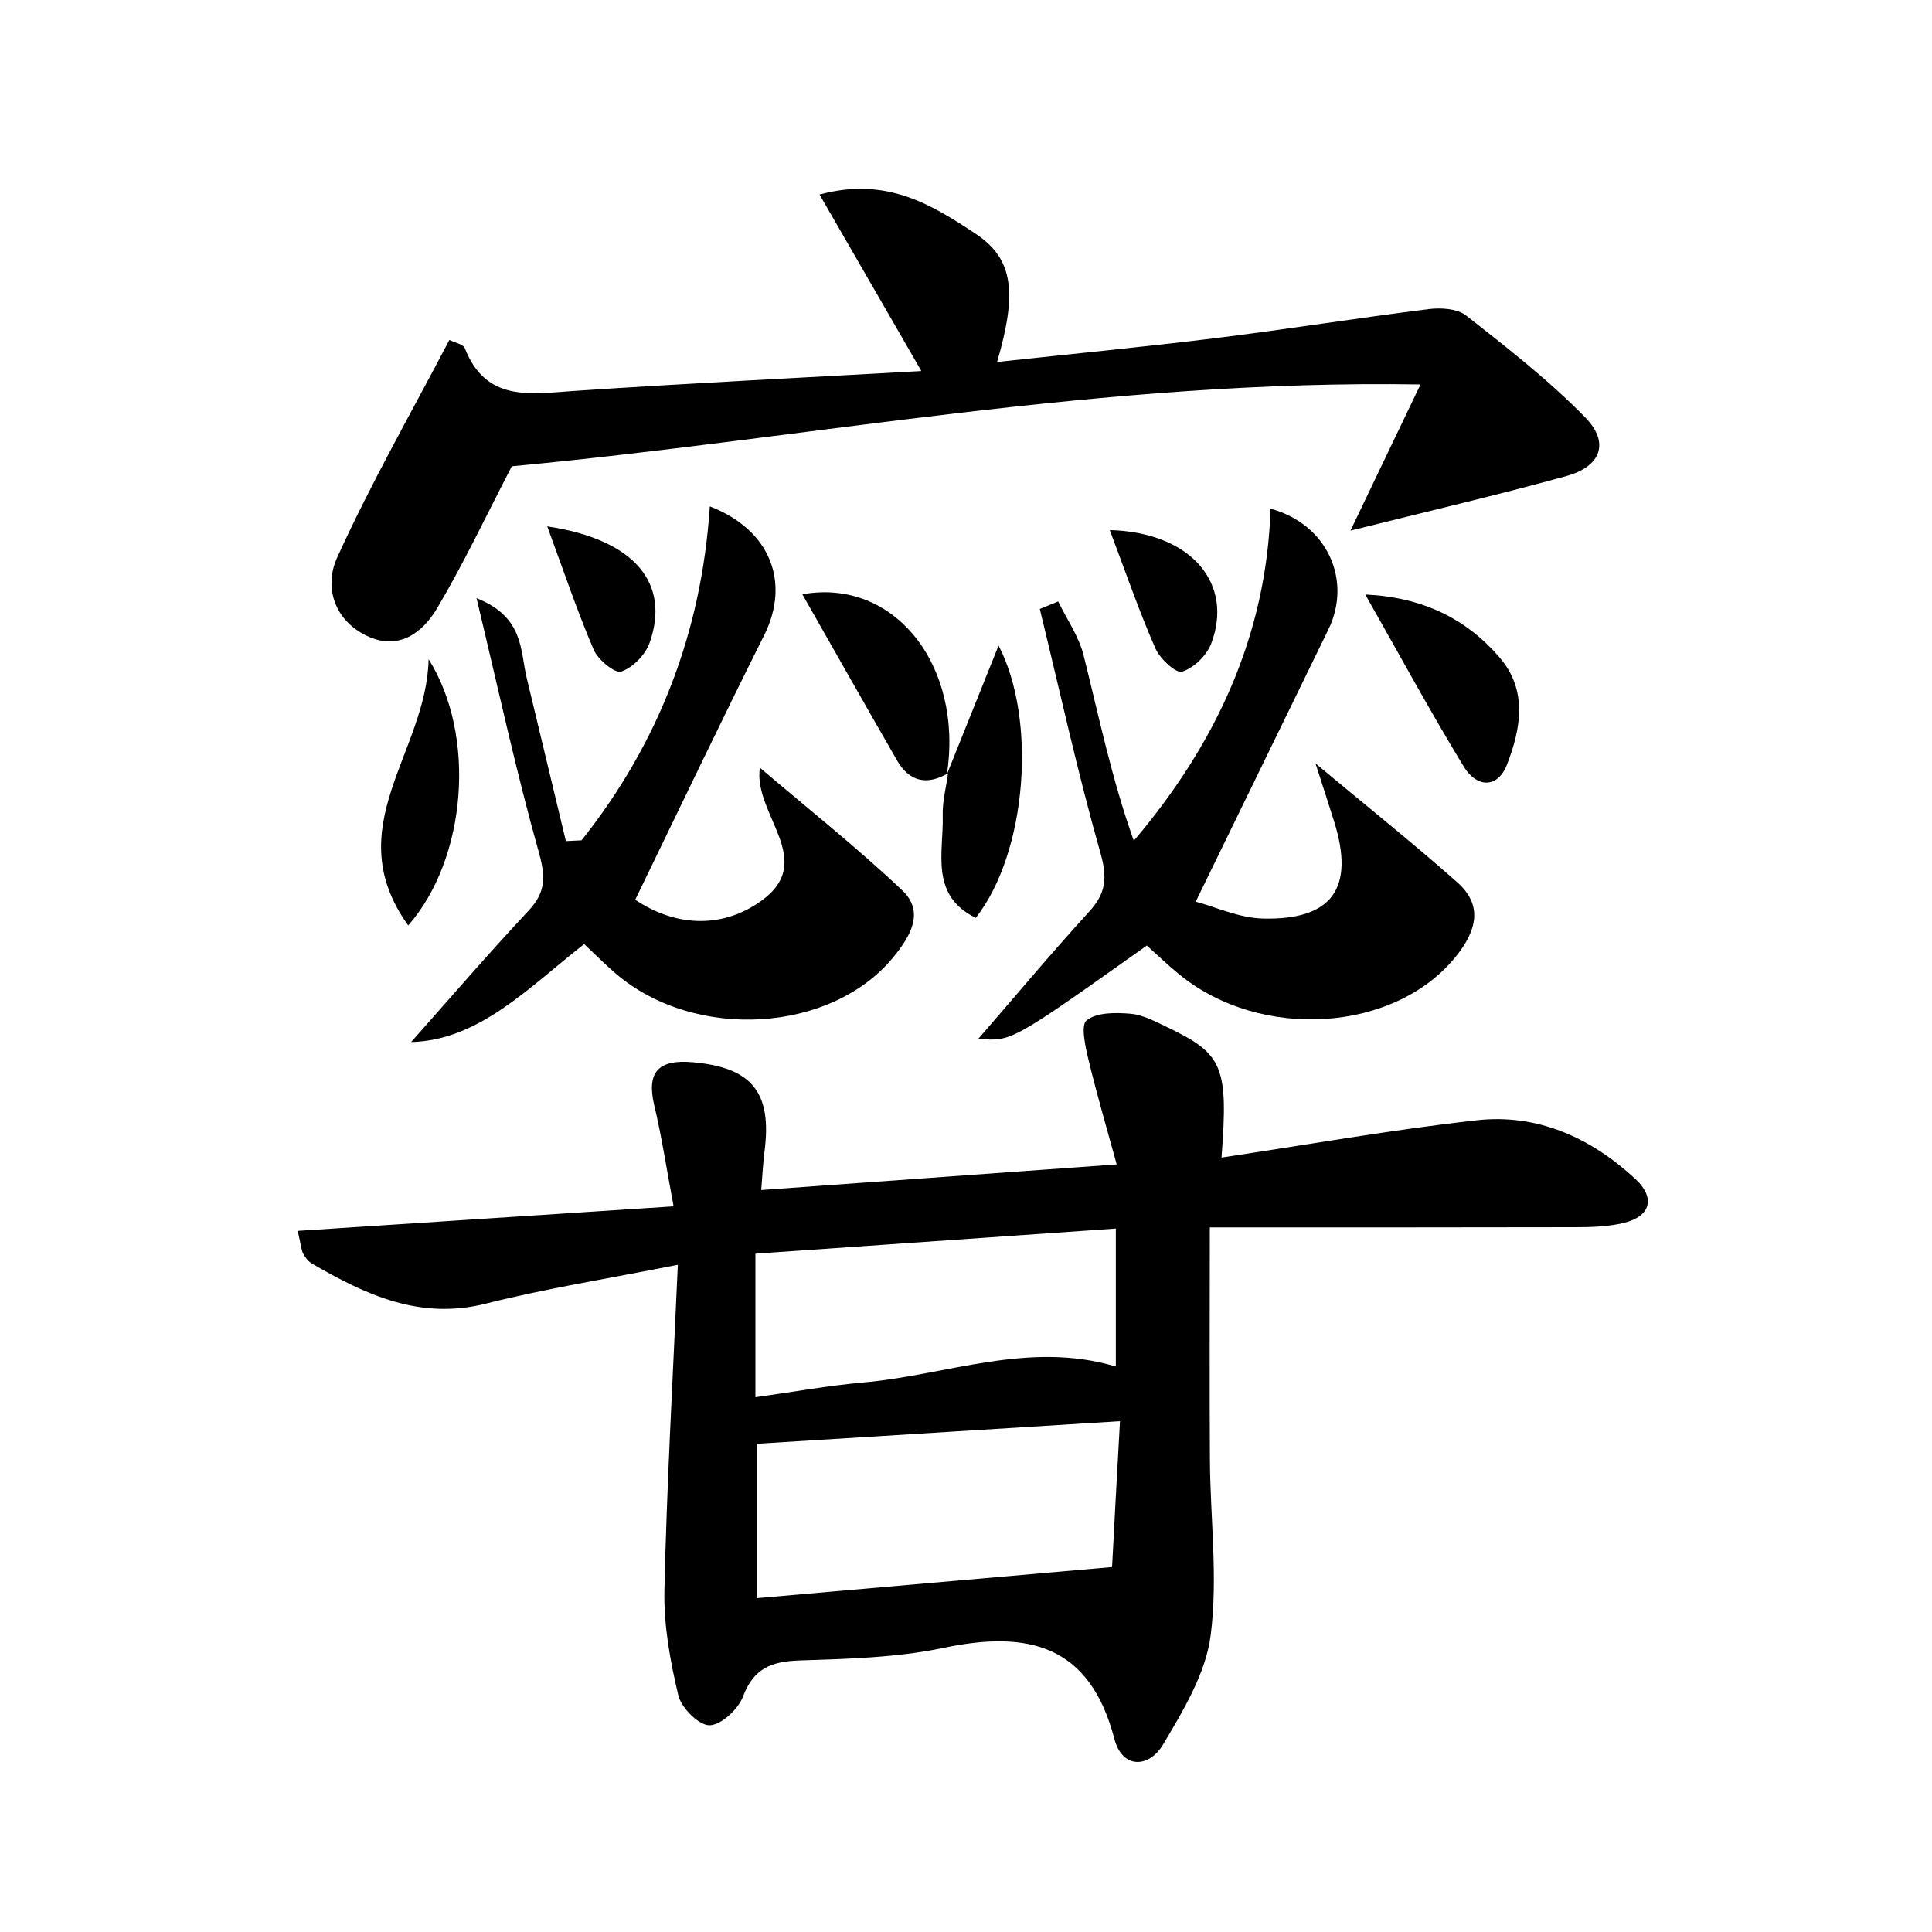 <svg enable-background="new 0 0 200 200" viewBox="0 0 200 200" xmlns="http://www.w3.org/2000/svg"><path d="m30.82 127.42c12.85-.84 25.47-1.66 38.91-2.54-.76-4.05-1.24-7.28-2-10.44-.84-3.53.49-4.78 3.95-4.48 6.15.53 8.26 3.1 7.46 9.26-.15 1.18-.21 2.38-.34 3.97 12.05-.87 23.89-1.72 36.8-2.65-1.03-3.76-2.06-7.25-2.91-10.79-.33-1.38-.84-3.64-.2-4.13 1.06-.83 3-.81 4.53-.68 1.3.11 2.59.81 3.81 1.39 5.78 2.77 6.34 4.05 5.62 13.5 8.91-1.33 17.63-2.88 26.42-3.86 6.31-.71 11.84 1.83 16.43 6.08 2.03 1.88 1.69 3.88-1.31 4.57-1.6.37-3.29.42-4.94.42-12.41.03-24.82.02-37.81.02 0 8.19-.04 16.14.01 24.09.04 6.05.84 12.18.08 18.12-.5 3.94-2.83 7.79-4.93 11.32-1.46 2.46-4.23 2.54-5.04-.58-2.55-9.76-8.93-11.26-17.7-9.42-4.85 1.02-9.92 1.13-14.91 1.3-2.88.1-4.74.81-5.83 3.73-.5 1.32-2.26 2.96-3.47 2.98-1.1.02-2.92-1.8-3.23-3.09-.84-3.55-1.52-7.25-1.44-10.88.24-10.85.86-21.7 1.39-33.7-7.3 1.45-13.65 2.45-19.86 4.02-6.84 1.73-12.44-.91-18.01-4.14-.37-.22-.69-.61-.9-1-.2-.36-.22-.83-.58-2.39zm85.12 19.7c-13.05.81-25.35 1.58-37.6 2.34v15.98c12.28-1.08 24.02-2.1 36.78-3.22.21-4.06.5-9.4.82-15.1zm-.43-19.94c-12.64.88-24.8 1.73-37.31 2.6v14.86c3.82-.53 7.5-1.2 11.21-1.53 8.61-.76 17.05-4.34 26.1-1.65 0-4.55 0-9.04 0-14.28z"/><path d="m52.98 48.27c-2.55 4.91-4.91 9.93-7.72 14.68-1.51 2.55-3.99 4.44-7.27 2.88-3.48-1.66-4.43-5.17-3.09-8.11 3.46-7.62 7.63-14.91 11.62-22.53.62.31 1.44.45 1.59.84 2.19 5.6 6.73 4.75 11.3 4.44 11.91-.8 23.83-1.38 35.97-2.06-3.57-6.19-6.86-11.88-10.54-18.27 6.94-1.89 11.66 1.08 16.17 4.07 3.89 2.59 4.31 6.05 2.21 13.26 7.7-.83 15.18-1.55 22.65-2.47 7.35-.91 14.67-2.08 22.02-3 1.27-.16 2.96-.06 3.88.66 4.26 3.35 8.57 6.7 12.34 10.56 2.55 2.61 1.62 5.07-1.95 6.06-7.22 1.99-14.52 3.69-22.36 5.65 2.33-4.86 4.53-9.46 7.25-15.13-32.71-.55-63.59 5.62-94.07 8.47z"/><path d="m118.72 97.88c-14.04 9.97-14.04 9.97-17.43 9.64 3.44-3.96 7.36-8.65 11.48-13.17 1.73-1.9 1.87-3.5 1.15-6.04-2.37-8.34-4.22-16.83-6.28-25.27.63-.26 1.27-.52 1.9-.78.9 1.85 2.14 3.61 2.63 5.56 1.59 6.36 2.91 12.8 5.2 19.22 8.58-10.13 13.73-21.3 14.16-34.38 5.9 1.6 8.45 7.43 5.99 12.49-4.48 9.18-8.95 18.37-13.74 28.19 1.99.52 4.49 1.7 7.02 1.75 7.14.15 9.44-3.17 7.33-9.98-.57-1.83-1.17-3.65-1.95-6.08 5.33 4.45 10.12 8.27 14.7 12.33 2.7 2.4 1.92 5.05-.13 7.61-6.3 7.9-20.26 8.83-28.72 1.86-1.15-.93-2.22-1.97-3.31-2.95z"/><path d="m73.48 52.42c6.34 2.45 8.33 7.93 5.63 13.33-4.5 8.99-8.82 18.06-13.35 27.39 3.92 2.65 8.78 3.15 13 .15 5.9-4.19-.81-8.96-.1-13.82 5 4.26 10.07 8.28 14.75 12.71 2.34 2.22.83 4.74-.9 6.87-6.42 7.88-20.54 8.75-28.75 1.75-1.03-.88-1.99-1.85-3.29-3.07-5.66 4.43-10.88 9.98-17.91 10.14 3.8-4.28 7.88-9.02 12.15-13.59 1.81-1.93 1.77-3.54 1.07-6.05-2.35-8.35-4.18-16.84-6.45-26.31 4.92 1.95 4.51 5.4 5.19 8.24 1.35 5.64 2.71 11.27 4.06 16.91.54-.03 1.08-.05 1.62-.08 7.97-10.02 12.43-21.54 13.28-34.57z"/><path d="m98.14 80.05c-2.19 1.28-4.01.87-5.27-1.32-3.28-5.69-6.51-11.41-9.81-17.21 9.56-1.72 16.69 7.41 14.96 18.64z"/><path d="m141.33 61.54c5.99.29 10.46 2.53 13.89 6.5 2.95 3.41 2.22 7.39.79 11.09-1.01 2.6-3.2 2.34-4.47.25-3.56-5.85-6.82-11.88-10.21-17.84z"/><path d="m98.02 80.17c1.8-4.49 3.6-8.99 5.35-13.34 3.98 7.64 2.96 21.4-2.36 28.19-4.81-2.37-3.31-6.8-3.42-10.62-.04-1.45.36-2.91.55-4.35 0 0-.12.12-.12.12z"/><path d="m42.26 95.8c-7.3-10.15 1.91-17.89 2.11-27.56 4.98 7.92 3.93 20.67-2.11 27.56z"/><path d="m56.65 54.49c9.14 1.37 12.76 5.96 10.59 12.07-.44 1.23-1.74 2.56-2.93 2.96-.65.22-2.39-1.21-2.84-2.24-1.69-3.93-3.05-7.99-4.82-12.79z"/><path d="m114.88 54.87c8.5.24 12.85 5.6 10.5 11.76-.47 1.23-1.8 2.52-3.01 2.9-.63.2-2.29-1.33-2.76-2.4-1.7-3.88-3.08-7.9-4.73-12.26z"/></svg>